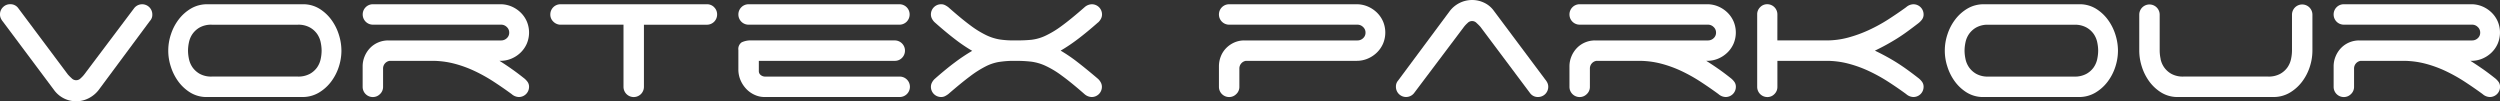 <svg id="Groupe_1741" data-name="Groupe 1741" xmlns="http://www.w3.org/2000/svg" xmlns:xlink="http://www.w3.org/1999/xlink" width="309.424" height="12.533" viewBox="0 0 309.424 12.533">
  <rect x="0" y="0" width="309.424" height="12.533" fill="#333333" stroke="none"/>
  <defs>
    <clipPath id="clip-path">
      <rect id="Rectangle_140" data-name="Rectangle 140" width="309.424" height="12.533" fill="none"/>
    </clipPath>
  </defs>
  <g id="Groupe_1740" data-name="Groupe 1740" clip-path="url(#clip-path)">
    <path id="Tracé_3902" data-name="Tracé 3902" d="M16.614,3.484a1.256,1.256,0,0,1,2.238.79,1.092,1.092,0,0,1-.263.763l-.026.026-6.372,8.584a3.665,3.665,0,0,1-1.2.987,3.383,3.383,0,0,1-4.226-.909L.369,5.169a1.78,1.78,0,0,1-.263-.408A1.124,1.124,0,0,1,0,4.274a1.219,1.219,0,0,1,.369-.9,1.219,1.219,0,0,1,.9-.369,1.179,1.179,0,0,1,1,.5L8.4,11.7a5.555,5.555,0,0,0,.461.461.765.765,0,0,0,1.132,0,3.354,3.354,0,0,0,.434-.461Z" transform="translate(0 -2.483)" fill="#fff"/>
    <path id="Tracé_3903" data-name="Tracé 3903" d="M140.452,8.75a6.494,6.494,0,0,1-.329,2.014,6.16,6.16,0,0,1-.961,1.843,5.249,5.249,0,0,1-1.527,1.356,3.922,3.922,0,0,1-2.027.527H123.6a3.837,3.837,0,0,1-1.922-.593,5.262,5.262,0,0,1-1.435-1.356,6.284,6.284,0,0,1-.908-1.817,6.328,6.328,0,0,1,.013-3.989,6.151,6.151,0,0,1,.961-1.843,5.25,5.25,0,0,1,1.527-1.356,3.926,3.926,0,0,1,2.027-.526h12.006a3.85,3.85,0,0,1,1.922.592,5.283,5.283,0,0,1,1.435,1.356,6.3,6.3,0,0,1,.908,1.817,6.535,6.535,0,0,1,.316,1.975m-3.923,2.883a2.715,2.715,0,0,0,.908-.8,2.817,2.817,0,0,0,.448-1.04A5.1,5.1,0,0,0,138,8.75a5.1,5.1,0,0,0-.118-1.04,2.819,2.819,0,0,0-.448-1.04,2.719,2.719,0,0,0-.908-.8,2.96,2.96,0,0,0-1.474-.329H124.418a2.943,2.943,0,0,0-1.488.329,2.749,2.749,0,0,0-.9.8,2.814,2.814,0,0,0-.448,1.04,5.113,5.113,0,0,0-.118,1.04,5.11,5.11,0,0,0,.118,1.04,2.813,2.813,0,0,0,.448,1.04,2.745,2.745,0,0,0,.9.8,2.939,2.939,0,0,0,1.488.329h10.637a2.956,2.956,0,0,0,1.474-.329" transform="translate(-98.193 -2.483)" fill="#fff"/>
    <path id="Tracé_3904" data-name="Tracé 3904" d="M274.924,10.974q.737.513,1.5,1.119a2.408,2.408,0,0,1,.5.487,1.036,1.036,0,0,1,.211.645,1.259,1.259,0,0,1-1.264,1.264,1.407,1.407,0,0,1-.9-.369q-1.08-.79-2.212-1.527a20.017,20.017,0,0,0-2.357-1.317,14.437,14.437,0,0,0-2.541-.921,10.849,10.849,0,0,0-2.738-.342h-5.24a.957.957,0,0,0-.816.974v2.238a1.2,1.2,0,0,1-.382.9,1.231,1.231,0,0,1-.882.369,1.259,1.259,0,0,1-1.264-1.264V10.7a3.18,3.18,0,0,1,.25-1.251,3.3,3.3,0,0,1,.671-1.027,3.071,3.071,0,0,1,1-.685,3.154,3.154,0,0,1,1.264-.25h13.955a1,1,0,0,0,.7-.277.9.9,0,0,0,.3-.7.918.918,0,0,0-.3-.685.981.981,0,0,0-.7-.29H257.81a1.259,1.259,0,0,1-1.264-1.264,1.259,1.259,0,0,1,1.264-1.264h15.771a3.475,3.475,0,0,1,1.382.276,3.7,3.7,0,0,1,1.132.751,3.468,3.468,0,0,1,.764,1.106,3.528,3.528,0,0,1,0,2.738,3.468,3.468,0,0,1-.764,1.106,3.7,3.7,0,0,1-1.132.75,3.475,3.475,0,0,1-1.382.276h-.105q.711.448,1.448.961" transform="translate(-211.654 -2.482)" fill="#fff"/>
    <path id="Tracé_3905" data-name="Tracé 3905" d="M409.531,3.379a1.22,1.22,0,0,1,.369.9,1.259,1.259,0,0,1-1.264,1.264h-7.794v7.688a1.264,1.264,0,1,1-2.528,0V5.537h-7.9a1.3,1.3,0,0,1-.816-.408,1.189,1.189,0,0,1-.342-.856,1.258,1.258,0,0,1,1.264-1.264h18.115a1.22,1.22,0,0,1,.9.369" transform="translate(-321.143 -2.483)" fill="#fff"/>
    <path id="Tracé_3906" data-name="Tracé 3906" d="M522.268,4.273a1.259,1.259,0,0,1,1.264-1.264H542.2a1.259,1.259,0,0,1,1.264,1.264A1.259,1.259,0,0,1,542.2,5.537H523.532a1.259,1.259,0,0,1-1.264-1.264m3.212,10.216a2.9,2.9,0,0,1-1.159-.25,3.267,3.267,0,0,1-1.027-.7,3.664,3.664,0,0,1-.737-1.079,3.372,3.372,0,0,1-.29-1.422V8.67a1,1,0,0,1,.408-.948,2.635,2.635,0,0,1,1.277-.237H541.62a1.266,1.266,0,0,1,.9,2.159,1.218,1.218,0,0,1-.9.369H524.8V11.3a.6.6,0,0,0,.224.461.862.862,0,0,0,.592.2H542.2a1.264,1.264,0,1,1,0,2.527Z" transform="translate(-430.879 -2.482)" fill="#fff"/>
    <path id="Tracé_3907" data-name="Tracé 3907" d="M679.111,5.274q-1.343,1.185-2.475,2.041A21.082,21.082,0,0,1,674.5,8.75a19.268,19.268,0,0,1,2.106,1.435q1.106.856,2.5,2.041a1.641,1.641,0,0,1,.355.448,1.134,1.134,0,0,1,.145.553,1.258,1.258,0,0,1-1.264,1.264,1.408,1.408,0,0,1-.9-.369q-1.685-1.474-2.831-2.3a11.277,11.277,0,0,0-2.053-1.224,6.064,6.064,0,0,0-1.725-.487A16.615,16.615,0,0,0,669,10.014h-.579a12.582,12.582,0,0,0-1.606.145,5.7,5.7,0,0,0-1.593.54,12.842,12.842,0,0,0-1.948,1.238q-1.093.817-2.672,2.185a2.778,2.778,0,0,1-.421.263,1.044,1.044,0,0,1-.474.105,1.258,1.258,0,0,1-1.264-1.264,1.132,1.132,0,0,1,.145-.553,1.627,1.627,0,0,1,.356-.448q1.343-1.185,2.475-2.027a22.424,22.424,0,0,1,2.133-1.422,20.005,20.005,0,0,1-2.12-1.435q-1.12-.855-2.488-2.067a1.618,1.618,0,0,1-.356-.448,1.129,1.129,0,0,1-.145-.553,1.258,1.258,0,0,1,1.264-1.264,1.051,1.051,0,0,1,.474.105,2.791,2.791,0,0,1,.421.263q1.606,1.422,2.712,2.238A11.758,11.758,0,0,0,665.3,6.841a6.192,6.192,0,0,0,1.659.527,11.3,11.3,0,0,0,1.7.118h.4q1.027,0,1.817-.079a5.583,5.583,0,0,0,1.685-.474A11.547,11.547,0,0,0,674.6,5.709q1.145-.829,2.857-2.33a1.411,1.411,0,0,1,.9-.369,1.258,1.258,0,0,1,1.264,1.264,1.131,1.131,0,0,1-.145.553,1.631,1.631,0,0,1-.355.448" transform="translate(-543.224 -2.483)" fill="#fff"/>
    <path id="Tracé_3908" data-name="Tracé 3908" d="M862.173,4.273a1.259,1.259,0,0,1,1.264-1.264h15.771a3.473,3.473,0,0,1,1.382.276,3.7,3.7,0,0,1,1.132.751,3.465,3.465,0,0,1,.764,1.106,3.528,3.528,0,0,1,0,2.738,3.467,3.467,0,0,1-.764,1.106,3.7,3.7,0,0,1-1.132.75,3.473,3.473,0,0,1-1.382.276H865.517a.957.957,0,0,0-.816.974v2.238a1.2,1.2,0,0,1-.382.9,1.231,1.231,0,0,1-.882.369,1.259,1.259,0,0,1-1.264-1.264V10.7a3.338,3.338,0,0,1,.237-1.251,3.027,3.027,0,0,1,.672-1.027,3.27,3.27,0,0,1,1-.685,3.061,3.061,0,0,1,1.251-.25h13.981a1,1,0,0,0,.7-.276.9.9,0,0,0,.3-.7.918.918,0,0,0-.3-.685.98.98,0,0,0-.7-.29H863.437a1.259,1.259,0,0,1-1.264-1.264" transform="translate(-711.305 -2.482)" fill="#fff"/>
    <path id="Tracé_3909" data-name="Tracé 3909" d="M989.6,11.532a1.256,1.256,0,0,1-2.238-.79,1.091,1.091,0,0,1,.263-.763l6.4-8.61A3.49,3.49,0,0,1,996.788,0a3.42,3.42,0,0,1,1.5.342,3.072,3.072,0,0,1,1.158.948l6.4,8.557a1.824,1.824,0,0,1,.263.408,1.137,1.137,0,0,1,.105.487,1.258,1.258,0,0,1-1.264,1.264,1.177,1.177,0,0,1-1-.5l-6.135-8.189a5.748,5.748,0,0,0-.461-.461.765.765,0,0,0-1.132,0,3.392,3.392,0,0,0-.435.461Z" transform="translate(-814.588 0)" fill="#fff"/>
    <path id="Tracé_3910" data-name="Tracé 3910" d="M1128.521,10.974q.737.513,1.5,1.119a2.408,2.408,0,0,1,.5.487,1.036,1.036,0,0,1,.211.645,1.259,1.259,0,0,1-1.264,1.264,1.408,1.408,0,0,1-.9-.369q-1.08-.79-2.212-1.527a20.007,20.007,0,0,0-2.357-1.317,14.43,14.43,0,0,0-2.541-.921,10.85,10.85,0,0,0-2.738-.342h-5.24a.957.957,0,0,0-.816.974v2.238a1.2,1.2,0,0,1-.382.9,1.23,1.23,0,0,1-.882.369,1.259,1.259,0,0,1-1.264-1.264V10.7a3.184,3.184,0,0,1,.25-1.251,3.308,3.308,0,0,1,.672-1.027,3.078,3.078,0,0,1,1-.685,3.156,3.156,0,0,1,1.264-.25h13.955a1,1,0,0,0,.7-.277.9.9,0,0,0,.3-.7.918.918,0,0,0-.3-.685.981.981,0,0,0-.7-.29h-15.877a1.259,1.259,0,0,1-1.264-1.264,1.259,1.259,0,0,1,1.264-1.264h15.772a3.474,3.474,0,0,1,1.382.276,3.7,3.7,0,0,1,1.132.751,3.461,3.461,0,0,1,.764,1.106,3.528,3.528,0,0,1,0,2.738,3.461,3.461,0,0,1-.764,1.106,3.7,3.7,0,0,1-1.132.75,3.474,3.474,0,0,1-1.382.276h-.105q.71.448,1.448.961" transform="translate(-915.884 -2.482)" fill="#fff"/>
    <path id="Tracé_3911" data-name="Tracé 3911" d="M1245.355,7.486h6.082a10.263,10.263,0,0,0,2.686-.355,16.049,16.049,0,0,0,2.567-.935,19.748,19.748,0,0,0,2.4-1.316q1.145-.737,2.2-1.5a1.411,1.411,0,0,1,.9-.369,1.258,1.258,0,0,1,1.264,1.264,1.034,1.034,0,0,1-.211.645,2.4,2.4,0,0,1-.5.487q-.685.527-1.316.987t-1.264.856q-.632.395-1.3.764t-1.435.737q.763.369,1.435.737t1.3.763q.632.4,1.264.856t1.316.987a2.414,2.414,0,0,1,.5.487,1.035,1.035,0,0,1,.211.645,1.258,1.258,0,0,1-1.264,1.264,1.408,1.408,0,0,1-.9-.369q-1.08-.79-2.225-1.527a20.35,20.35,0,0,0-2.383-1.316,14.83,14.83,0,0,0-2.554-.922,10.65,10.65,0,0,0-2.686-.342h-6.082v3.212a1.218,1.218,0,0,1-.369.9,1.188,1.188,0,0,1-.869.369,1.258,1.258,0,0,1-1.264-1.264V4.274a1.219,1.219,0,0,1,.368-.9,1.189,1.189,0,0,1,.869-.369,1.258,1.258,0,0,1,1.264,1.264Z" transform="translate(-1025.372 -2.483)" fill="#fff"/>
    <path id="Tracé_3912" data-name="Tracé 3912" d="M1397,8.75a6.488,6.488,0,0,1-.329,2.014,6.157,6.157,0,0,1-.961,1.843,5.246,5.246,0,0,1-1.527,1.356,3.92,3.92,0,0,1-2.027.527h-12.006a3.839,3.839,0,0,1-1.922-.593,5.255,5.255,0,0,1-1.435-1.356,6.282,6.282,0,0,1-.909-1.817,6.328,6.328,0,0,1,.013-3.989,6.148,6.148,0,0,1,.961-1.843,5.25,5.25,0,0,1,1.527-1.356,3.925,3.925,0,0,1,2.028-.526h12.006a3.851,3.851,0,0,1,1.922.592,5.28,5.28,0,0,1,1.435,1.356,6.3,6.3,0,0,1,.908,1.817A6.538,6.538,0,0,1,1397,8.75m-3.923,2.883a2.713,2.713,0,0,0,.908-.8,2.821,2.821,0,0,0,.448-1.04,5.124,5.124,0,0,0,.118-1.04,5.126,5.126,0,0,0-.118-1.04,2.822,2.822,0,0,0-.448-1.04,2.716,2.716,0,0,0-.908-.8,2.961,2.961,0,0,0-1.475-.329h-10.637a2.94,2.94,0,0,0-1.487.329,2.745,2.745,0,0,0-.9.8,2.8,2.8,0,0,0-.448,1.04,5.093,5.093,0,0,0-.119,1.04,5.091,5.091,0,0,0,.119,1.04,2.8,2.8,0,0,0,.448,1.04,2.741,2.741,0,0,0,.9.8,2.937,2.937,0,0,0,1.487.329H1391.6a2.957,2.957,0,0,0,1.475-.329" transform="translate(-1134.86 -2.483)" fill="#fff"/>
    <path id="Tracé_3913" data-name="Tracé 3913" d="M1515.737,9.914a2.807,2.807,0,0,0,.448,1.04,2.746,2.746,0,0,0,.9.8,2.939,2.939,0,0,0,1.488.329h10.479a2.954,2.954,0,0,0,1.474-.329,2.719,2.719,0,0,0,.908-.8,2.819,2.819,0,0,0,.448-1.04,5.1,5.1,0,0,0,.119-1.04V4.424a1.264,1.264,0,1,1,2.528,0v4.45a6.5,6.5,0,0,1-.329,2.014,6.151,6.151,0,0,1-.961,1.843,5.248,5.248,0,0,1-1.527,1.356,3.924,3.924,0,0,1-2.028.526h-12.006a3.84,3.84,0,0,1-1.922-.592,5.267,5.267,0,0,1-1.435-1.356,6.291,6.291,0,0,1-.908-1.817,6.523,6.523,0,0,1-.316-1.975V4.424a1.264,1.264,0,1,1,2.528,0v4.45a5.1,5.1,0,0,0,.119,1.04" transform="translate(-1248.322 -2.607)" fill="#fff"/>
    <path id="Tracé_3914" data-name="Tracé 3914" d="M1669,10.974q.737.513,1.5,1.119a2.4,2.4,0,0,1,.5.487,1.036,1.036,0,0,1,.211.645,1.258,1.258,0,0,1-1.264,1.264,1.407,1.407,0,0,1-.9-.369q-1.08-.79-2.212-1.527a19.989,19.989,0,0,0-2.357-1.317,14.43,14.43,0,0,0-2.541-.921,10.849,10.849,0,0,0-2.738-.342h-5.24a.957.957,0,0,0-.816.974v2.238a1.2,1.2,0,0,1-.382.9,1.231,1.231,0,0,1-.882.369,1.258,1.258,0,0,1-1.264-1.264V10.7a3.175,3.175,0,0,1,.25-1.251,3.3,3.3,0,0,1,.671-1.027,3.074,3.074,0,0,1,1-.685,3.153,3.153,0,0,1,1.264-.25h13.955a1,1,0,0,0,.7-.277.9.9,0,0,0,.3-.7.918.918,0,0,0-.3-.685.98.98,0,0,0-.7-.29h-15.877a1.258,1.258,0,0,1-1.264-1.264,1.258,1.258,0,0,1,1.264-1.264h15.771a3.475,3.475,0,0,1,1.382.276,3.7,3.7,0,0,1,1.132.751,3.469,3.469,0,0,1,.764,1.106,3.529,3.529,0,0,1,0,2.738,3.469,3.469,0,0,1-.764,1.106,3.7,3.7,0,0,1-1.132.75,3.475,3.475,0,0,1-1.382.276h-.105q.711.448,1.448.961" transform="translate(-1361.782 -2.482)" fill="#fff"/>
  </g>
</svg>
